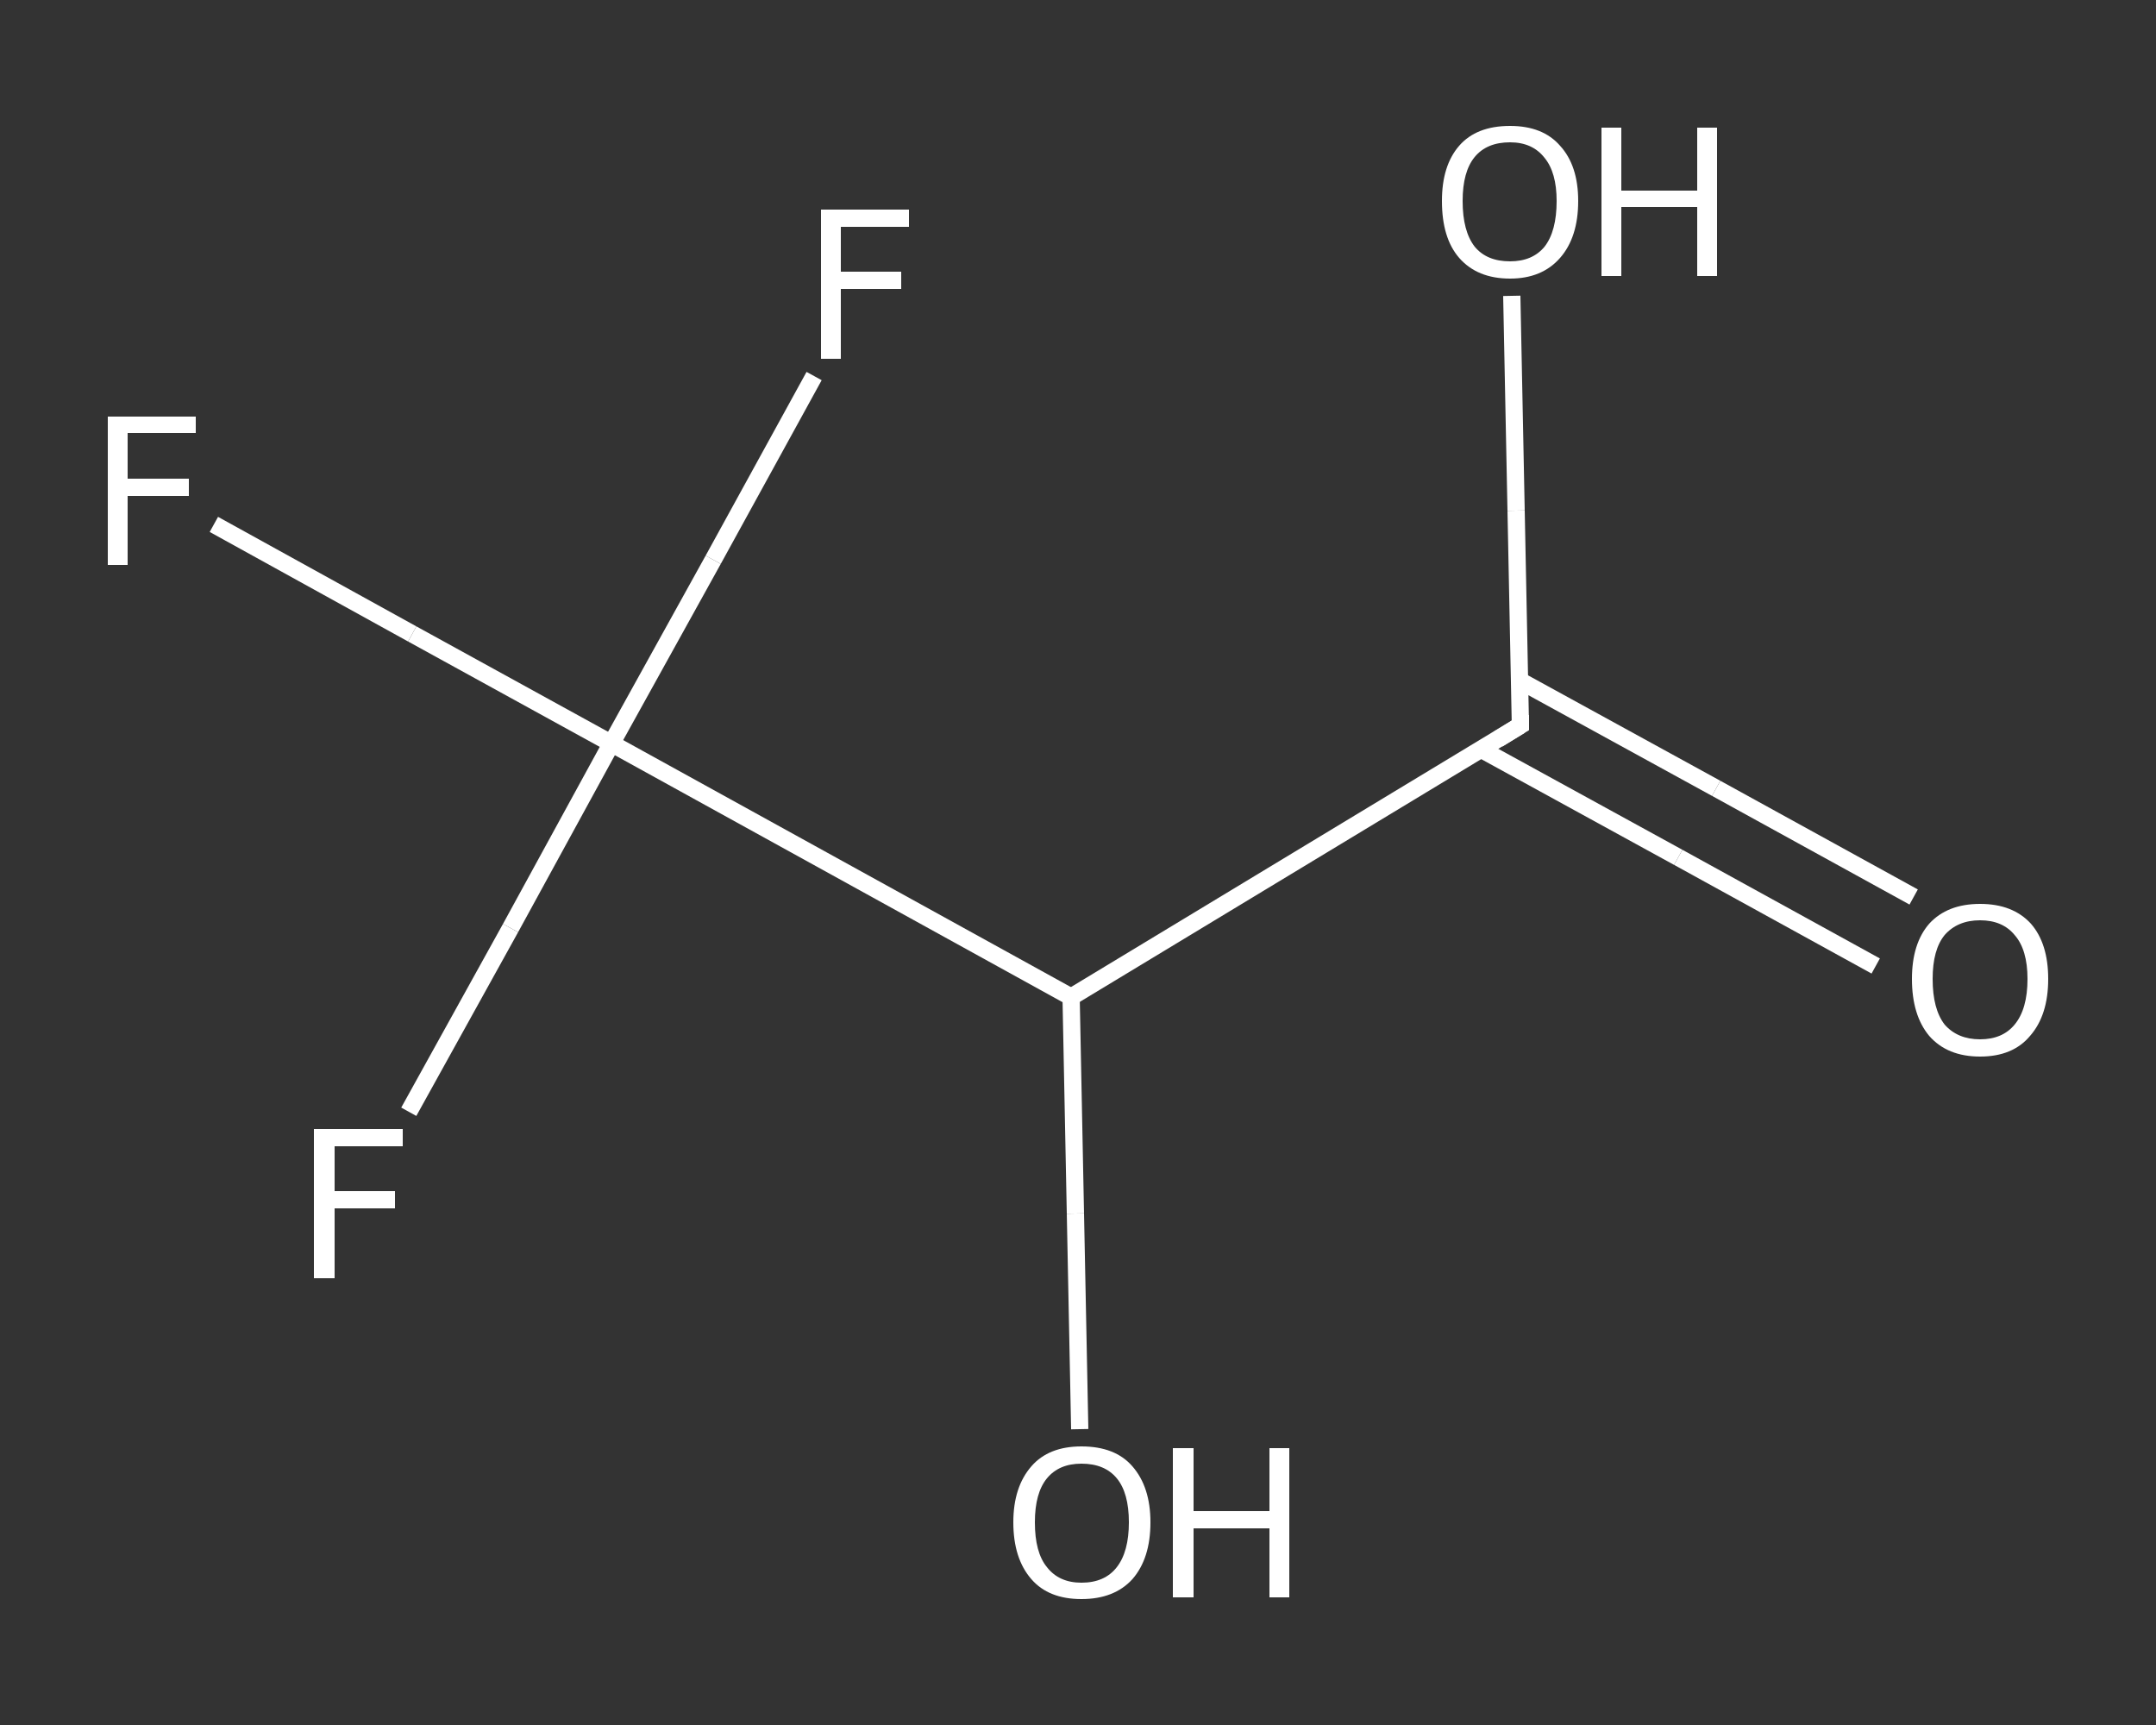 <?xml version='1.0' encoding='iso-8859-1'?>
<svg version='1.1' baseProfile='full'
              xmlns='http://www.w3.org/2000/svg'
                      xmlns:rdkit='http://www.rdkit.org/xml'
                      xmlns:xlink='http://www.w3.org/1999/xlink'
                  xml:space='preserve'
width='250px' height='200px' viewBox='0 0 250 200'>
<rect x="0" y="0" width="250" height="200" fill="#333333" stroke="none"/>
<!-- END OF HEADER -->
<rect style='opacity:1.0;fill:transparent;stroke:none' width='250.0' height='200.0' x='0.0' y='0.0'> </rect>
<path class='bond-0 atom-0 atom-1' d='M 217.5,112.0 L 194.6,99.4' style='fill:none;fill-rule:evenodd;stroke:#FFFFFF;stroke-width:2.0px;stroke-linecap:butt;stroke-linejoin:miter;stroke-opacity:1' />
<path class='bond-0 atom-0 atom-1' d='M 194.6,99.4 L 171.8,86.9' style='fill:none;fill-rule:evenodd;stroke:#FFFFFF;stroke-width:2.0px;stroke-linecap:butt;stroke-linejoin:miter;stroke-opacity:1' />
<path class='bond-0 atom-0 atom-1' d='M 221.9,104.0 L 199.0,91.4' style='fill:none;fill-rule:evenodd;stroke:#FFFFFF;stroke-width:2.0px;stroke-linecap:butt;stroke-linejoin:miter;stroke-opacity:1' />
<path class='bond-0 atom-0 atom-1' d='M 199.0,91.4 L 176.2,78.9' style='fill:none;fill-rule:evenodd;stroke:#FFFFFF;stroke-width:2.0px;stroke-linecap:butt;stroke-linejoin:miter;stroke-opacity:1' />
<path class='bond-1 atom-1 atom-2' d='M 176.3,84.1 L 175.8,59.2' style='fill:none;fill-rule:evenodd;stroke:#FFFFFF;stroke-width:2.0px;stroke-linecap:butt;stroke-linejoin:miter;stroke-opacity:1' />
<path class='bond-1 atom-1 atom-2' d='M 175.8,59.2 L 175.3,34.3' style='fill:none;fill-rule:evenodd;stroke:#FFFFFF;stroke-width:2.0px;stroke-linecap:butt;stroke-linejoin:miter;stroke-opacity:1' />
<path class='bond-2 atom-1 atom-3' d='M 176.3,84.1 L 124.2,115.6' style='fill:none;fill-rule:evenodd;stroke:#FFFFFF;stroke-width:2.0px;stroke-linecap:butt;stroke-linejoin:miter;stroke-opacity:1' />
<path class='bond-3 atom-3 atom-4' d='M 124.2,115.6 L 124.7,140.7' style='fill:none;fill-rule:evenodd;stroke:#FFFFFF;stroke-width:2.0px;stroke-linecap:butt;stroke-linejoin:miter;stroke-opacity:1' />
<path class='bond-3 atom-3 atom-4' d='M 124.7,140.7 L 125.2,165.7' style='fill:none;fill-rule:evenodd;stroke:#FFFFFF;stroke-width:2.0px;stroke-linecap:butt;stroke-linejoin:miter;stroke-opacity:1' />
<path class='bond-4 atom-3 atom-5' d='M 124.2,115.6 L 70.9,86.2' style='fill:none;fill-rule:evenodd;stroke:#FFFFFF;stroke-width:2.0px;stroke-linecap:butt;stroke-linejoin:miter;stroke-opacity:1' />
<path class='bond-5 atom-5 atom-6' d='M 70.9,86.2 L 47.8,73.5' style='fill:none;fill-rule:evenodd;stroke:#FFFFFF;stroke-width:2.0px;stroke-linecap:butt;stroke-linejoin:miter;stroke-opacity:1' />
<path class='bond-5 atom-5 atom-6' d='M 47.8,73.5 L 24.8,60.8' style='fill:none;fill-rule:evenodd;stroke:#FFFFFF;stroke-width:2.0px;stroke-linecap:butt;stroke-linejoin:miter;stroke-opacity:1' />
<path class='bond-6 atom-5 atom-7' d='M 70.9,86.2 L 59.2,107.6' style='fill:none;fill-rule:evenodd;stroke:#FFFFFF;stroke-width:2.0px;stroke-linecap:butt;stroke-linejoin:miter;stroke-opacity:1' />
<path class='bond-6 atom-5 atom-7' d='M 59.2,107.6 L 47.4,128.9' style='fill:none;fill-rule:evenodd;stroke:#FFFFFF;stroke-width:2.0px;stroke-linecap:butt;stroke-linejoin:miter;stroke-opacity:1' />
<path class='bond-7 atom-5 atom-8' d='M 70.9,86.2 L 82.7,64.9' style='fill:none;fill-rule:evenodd;stroke:#FFFFFF;stroke-width:2.0px;stroke-linecap:butt;stroke-linejoin:miter;stroke-opacity:1' />
<path class='bond-7 atom-5 atom-8' d='M 82.7,64.9 L 94.4,43.6' style='fill:none;fill-rule:evenodd;stroke:#FFFFFF;stroke-width:2.0px;stroke-linecap:butt;stroke-linejoin:miter;stroke-opacity:1' />
<path d='M 176.3,82.9 L 176.3,84.1 L 173.7,85.7' style='fill:none;stroke:#FFFFFF;stroke-width:2.0px;stroke-linecap:butt;stroke-linejoin:miter;stroke-opacity:1;' />
<path class='atom-0' d='M 221.7 113.5
Q 221.7 109.4, 223.7 107.1
Q 225.8 104.8, 229.6 104.8
Q 233.4 104.8, 235.5 107.1
Q 237.5 109.4, 237.5 113.5
Q 237.5 117.7, 235.4 120.1
Q 233.4 122.5, 229.6 122.5
Q 225.8 122.5, 223.7 120.1
Q 221.7 117.7, 221.7 113.5
M 229.6 120.5
Q 232.2 120.5, 233.6 118.8
Q 235.1 117.0, 235.1 113.5
Q 235.1 110.1, 233.6 108.4
Q 232.2 106.7, 229.6 106.7
Q 227.0 106.7, 225.5 108.4
Q 224.1 110.1, 224.1 113.5
Q 224.1 117.0, 225.5 118.8
Q 227.0 120.5, 229.6 120.5
' fill='#FFFFFF'/>
<path class='atom-2' d='M 167.2 23.3
Q 167.2 19.2, 169.2 16.9
Q 171.2 14.6, 175.1 14.6
Q 178.9 14.6, 180.9 16.9
Q 183.0 19.2, 183.0 23.3
Q 183.0 27.5, 180.9 29.9
Q 178.8 32.3, 175.1 32.3
Q 171.3 32.3, 169.2 29.9
Q 167.2 27.6, 167.2 23.3
M 175.1 30.3
Q 177.7 30.3, 179.1 28.6
Q 180.5 26.8, 180.5 23.3
Q 180.5 20.0, 179.1 18.3
Q 177.7 16.5, 175.1 16.5
Q 172.4 16.5, 171.0 18.2
Q 169.6 19.9, 169.6 23.3
Q 169.6 26.8, 171.0 28.6
Q 172.4 30.3, 175.1 30.3
' fill='#FFFFFF'/>
<path class='atom-2' d='M 185.7 14.8
L 188.0 14.8
L 188.0 22.1
L 196.8 22.1
L 196.8 14.8
L 199.1 14.8
L 199.1 32.0
L 196.8 32.0
L 196.8 24.0
L 188.0 24.0
L 188.0 32.0
L 185.7 32.0
L 185.7 14.8
' fill='#FFFFFF'/>
<path class='atom-4' d='M 117.5 176.5
Q 117.5 172.4, 119.6 170.0
Q 121.6 167.7, 125.4 167.7
Q 129.3 167.7, 131.3 170.0
Q 133.4 172.4, 133.4 176.5
Q 133.4 180.7, 131.3 183.1
Q 129.2 185.4, 125.4 185.4
Q 121.6 185.4, 119.6 183.1
Q 117.5 180.7, 117.5 176.5
M 125.4 183.5
Q 128.1 183.5, 129.5 181.7
Q 130.9 179.9, 130.9 176.5
Q 130.9 173.1, 129.5 171.4
Q 128.1 169.7, 125.4 169.7
Q 122.8 169.7, 121.4 171.4
Q 120.0 173.1, 120.0 176.5
Q 120.0 180.0, 121.4 181.7
Q 122.8 183.5, 125.4 183.5
' fill='#FFFFFF'/>
<path class='atom-4' d='M 136.0 167.9
L 138.4 167.9
L 138.4 175.2
L 147.2 175.2
L 147.2 167.9
L 149.5 167.9
L 149.5 185.2
L 147.2 185.2
L 147.2 177.2
L 138.4 177.2
L 138.4 185.2
L 136.0 185.2
L 136.0 167.9
' fill='#FFFFFF'/>
<path class='atom-6' d='M 12.5 48.3
L 22.7 48.3
L 22.7 50.2
L 14.8 50.2
L 14.8 55.5
L 21.9 55.5
L 21.9 57.5
L 14.8 57.5
L 14.8 65.5
L 12.5 65.5
L 12.5 48.3
' fill='#FFFFFF'/>
<path class='atom-7' d='M 36.4 130.9
L 46.7 130.9
L 46.7 132.9
L 38.8 132.9
L 38.8 138.1
L 45.8 138.1
L 45.8 140.1
L 38.8 140.1
L 38.8 148.2
L 36.4 148.2
L 36.4 130.9
' fill='#FFFFFF'/>
<path class='atom-8' d='M 95.2 24.3
L 105.4 24.3
L 105.4 26.3
L 97.5 26.3
L 97.5 31.5
L 104.5 31.5
L 104.5 33.5
L 97.5 33.5
L 97.5 41.6
L 95.2 41.6
L 95.2 24.3
' fill='#FFFFFF'/>
</svg>
